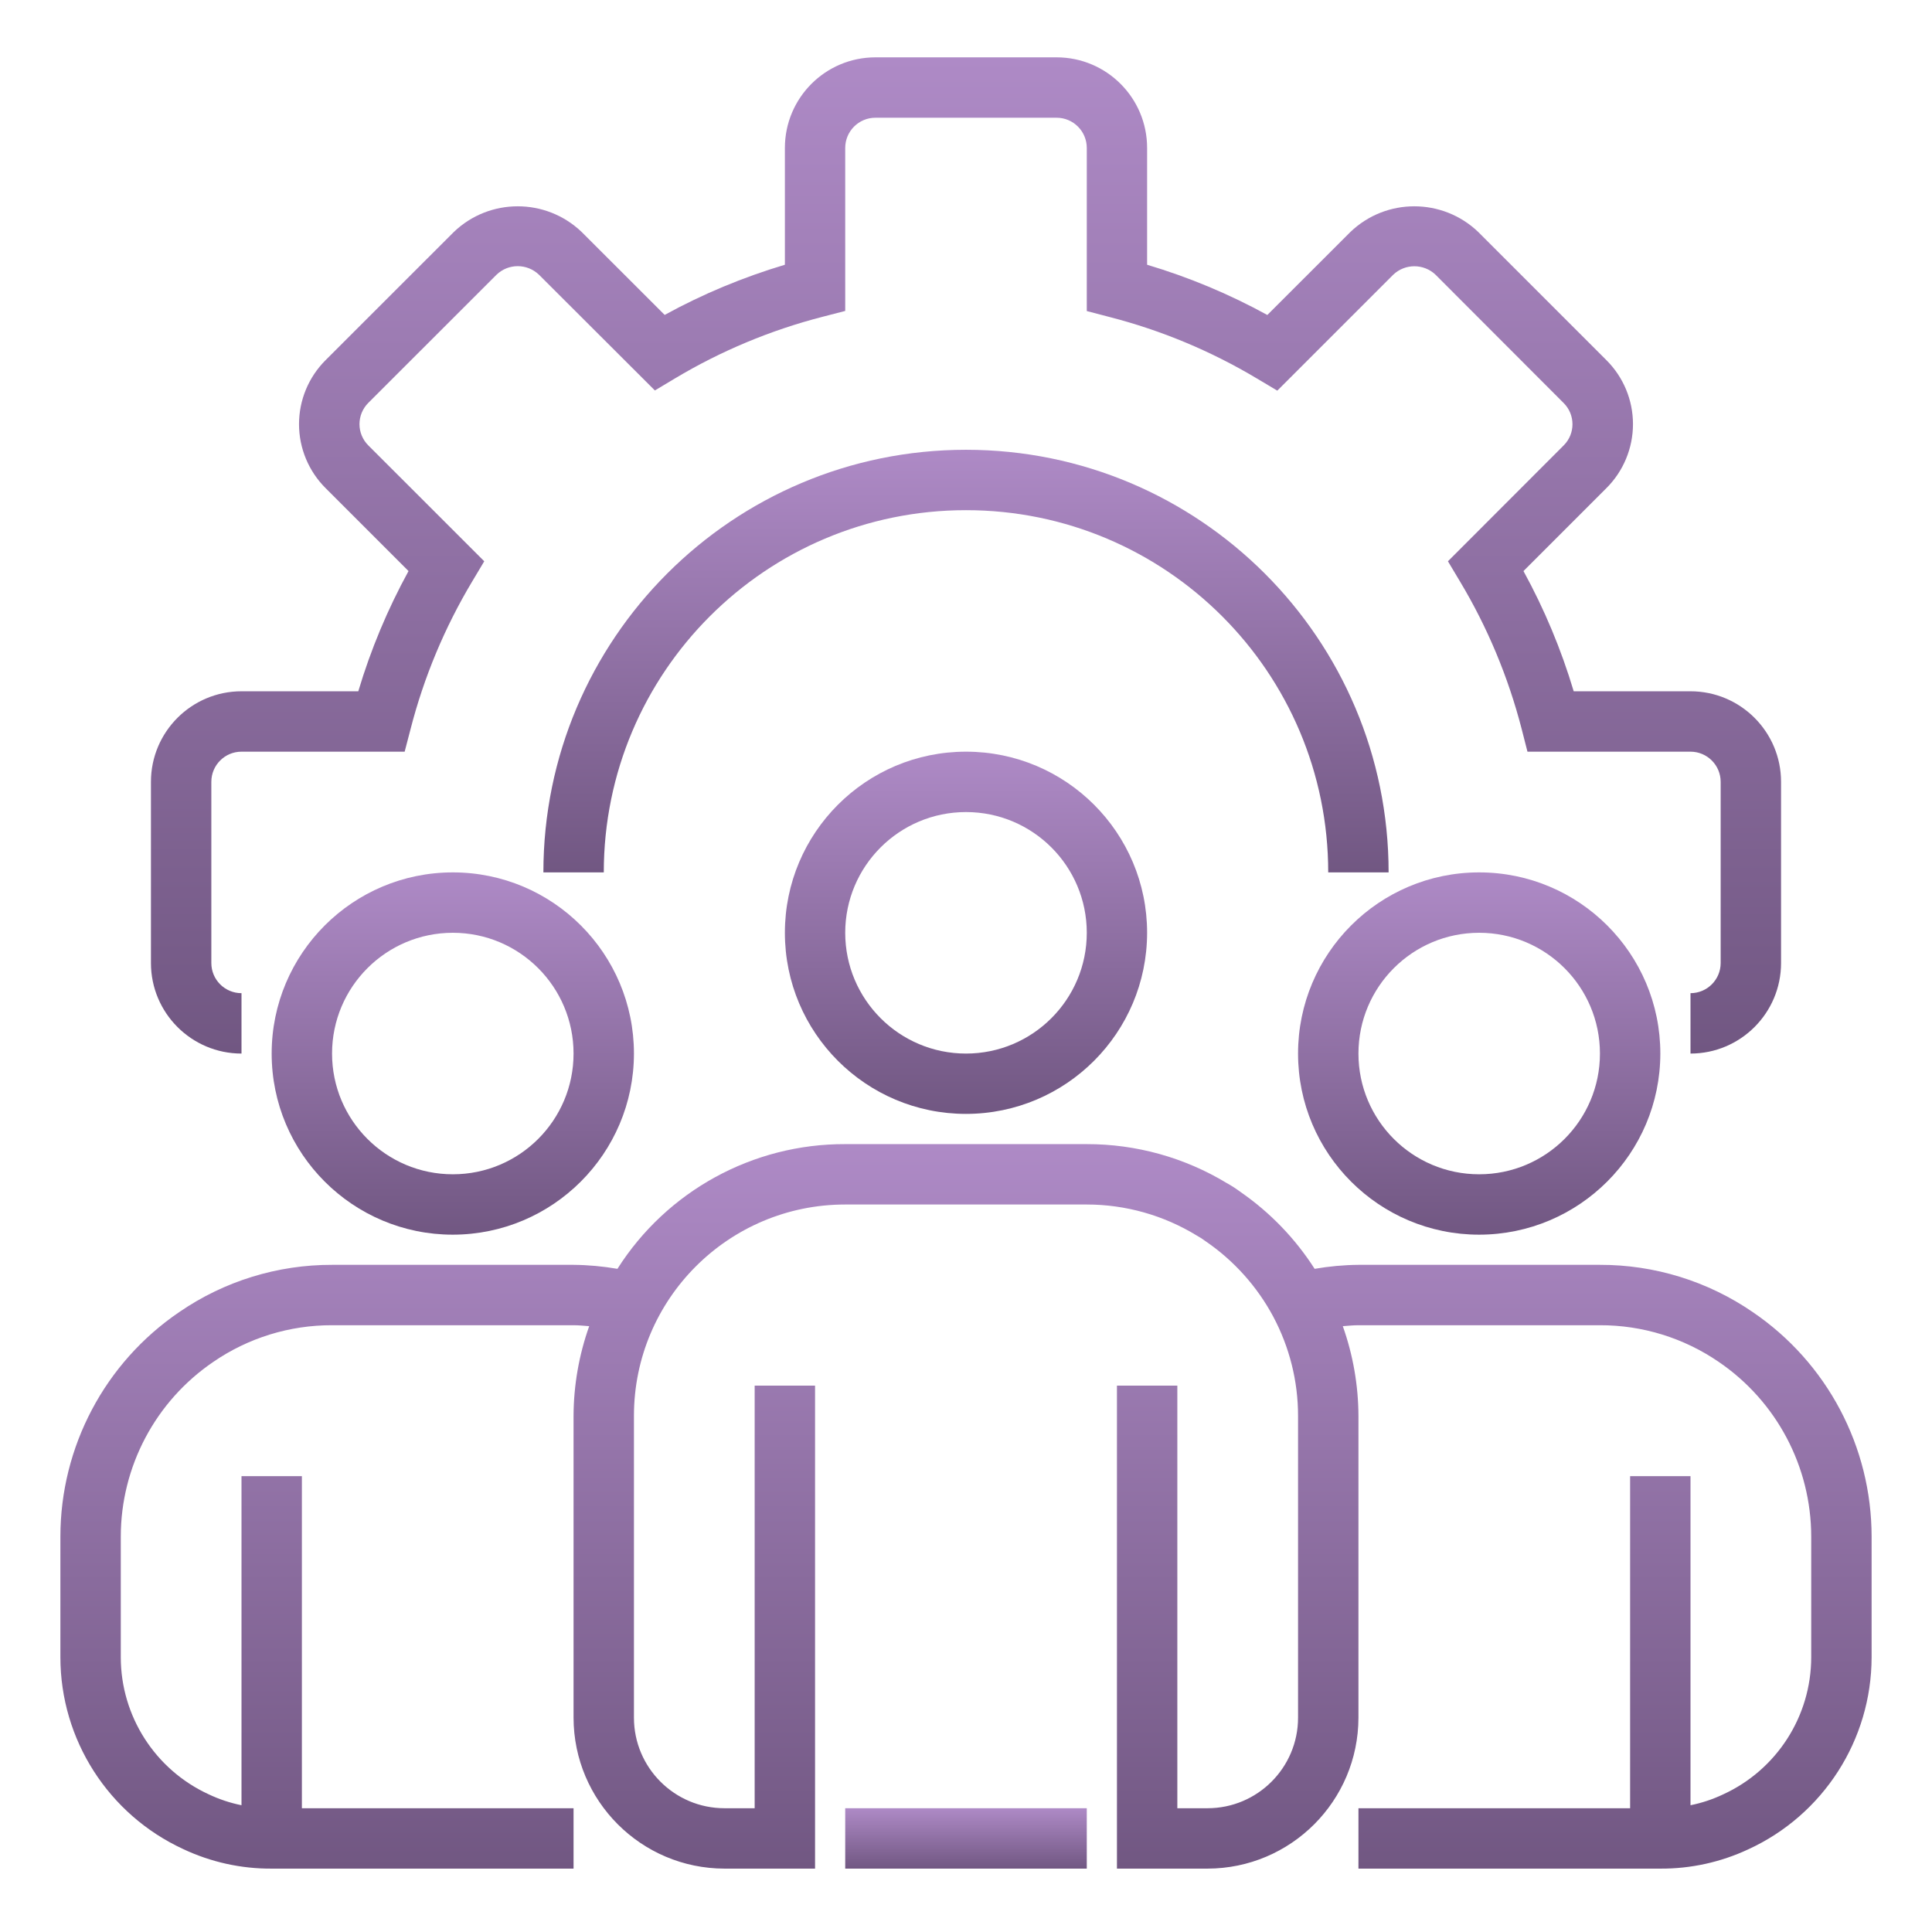 <svg width="31" height="31" viewBox="0 0 31 31" fill="none" xmlns="http://www.w3.org/2000/svg">
<path d="M27.125 16.905V15.936C27.392 15.936 27.609 15.719 27.609 15.452V12.545C27.609 12.278 27.392 12.061 27.125 12.061H24.509L24.416 11.697C24.201 10.865 23.869 10.068 23.427 9.331L23.233 9.006L25.091 7.146C25.278 6.959 25.278 6.655 25.091 6.468L23.034 4.408C22.844 4.227 22.545 4.227 22.355 4.408L20.495 6.268L20.171 6.075C19.432 5.633 18.634 5.3 17.801 5.086L17.438 4.991V2.374C17.438 2.106 17.221 1.889 16.953 1.889H14.047C13.779 1.889 13.562 2.106 13.562 2.374V4.989L13.199 5.083C12.367 5.297 11.569 5.63 10.832 6.071L10.508 6.265L8.648 4.408C8.457 4.225 8.157 4.225 7.967 4.408L5.909 6.465C5.819 6.555 5.768 6.678 5.768 6.806C5.768 6.933 5.819 7.056 5.909 7.146L7.77 9.006L7.576 9.331C7.135 10.068 6.802 10.865 6.588 11.697L6.493 12.061H3.875C3.607 12.061 3.391 12.278 3.391 12.545V15.452C3.391 15.719 3.607 15.936 3.875 15.936V16.905C3.073 16.905 2.422 16.254 2.422 15.452V12.545C2.422 11.743 3.073 11.092 3.875 11.092H5.749C5.949 10.422 6.219 9.776 6.555 9.163L5.223 7.831C4.951 7.559 4.798 7.19 4.798 6.806C4.798 6.421 4.951 6.052 5.223 5.78L7.282 3.722C7.855 3.173 8.759 3.173 9.333 3.722L10.665 5.053C11.277 4.717 11.924 4.448 12.594 4.248V2.374C12.594 1.571 13.244 0.92 14.047 0.92H16.953C17.756 0.92 18.406 1.571 18.406 2.374V4.248C19.076 4.448 19.723 4.718 20.335 5.054L21.668 3.722C22.241 3.173 23.145 3.173 23.719 3.722L25.777 5.78C26.049 6.052 26.202 6.42 26.202 6.805C26.202 7.19 26.049 7.559 25.777 7.831L24.445 9.163C24.781 9.776 25.051 10.422 25.251 11.092H27.125C27.927 11.092 28.578 11.743 28.578 12.545V15.452C28.578 16.254 27.927 16.905 27.125 16.905Z" fill="url(#paint0_linear_24_2465)"/>
<path d="M22.281 13.998H21.312C21.312 10.788 18.71 8.186 15.5 8.186C12.29 8.186 9.688 10.788 9.688 13.998H8.719C8.719 10.253 11.755 7.217 15.5 7.217C19.245 7.217 22.281 10.253 22.281 13.998Z" fill="url(#paint1_linear_24_2465)"/>
<path d="M15.5 17.873C13.895 17.873 12.594 16.572 12.594 14.967C12.594 13.362 13.895 12.061 15.5 12.061C17.105 12.061 18.406 13.362 18.406 14.967C18.404 16.572 17.105 17.872 15.5 17.873ZM15.5 13.03C14.43 13.03 13.562 13.897 13.562 14.967C13.562 16.037 14.43 16.905 15.5 16.905C16.57 16.905 17.438 16.037 17.438 14.967C17.438 13.897 16.57 13.03 15.5 13.03Z" fill="url(#paint2_linear_24_2465)"/>
<path d="M23.734 19.811C22.129 19.811 20.828 18.51 20.828 16.905C20.828 15.3 22.129 13.998 23.734 13.998C25.339 13.998 26.641 15.3 26.641 16.905C26.639 18.509 25.339 19.809 23.734 19.811ZM23.734 14.967C22.664 14.967 21.797 15.835 21.797 16.905C21.797 17.975 22.664 18.842 23.734 18.842C24.804 18.842 25.672 17.975 25.672 16.905C25.672 15.835 24.804 14.967 23.734 14.967Z" fill="url(#paint3_linear_24_2465)"/>
<path d="M7.266 19.811C5.661 19.811 4.359 18.51 4.359 16.905C4.359 15.3 5.661 13.998 7.266 13.998C8.871 13.998 10.172 15.3 10.172 16.905C10.17 18.509 8.87 19.809 7.266 19.811ZM7.266 14.967C6.196 14.967 5.328 15.835 5.328 16.905C5.328 17.975 6.196 18.842 7.266 18.842C8.336 18.842 9.203 17.975 9.203 16.905C9.203 15.835 8.336 14.967 7.266 14.967Z" fill="url(#paint4_linear_24_2465)"/>
<path d="M28.125 21.054C27.404 20.558 26.548 20.293 25.672 20.295H21.797C21.561 20.297 21.326 20.319 21.094 20.359C20.784 19.874 20.381 19.456 19.908 19.128C19.837 19.075 19.762 19.026 19.684 18.983C19.007 18.573 18.23 18.357 17.438 18.358H13.562C12.081 18.353 10.701 19.108 9.907 20.359C9.675 20.319 9.439 20.297 9.203 20.295H5.328C4.453 20.293 3.597 20.557 2.876 21.053C1.683 21.864 0.97 23.213 0.969 24.655V26.592C0.97 27.915 1.74 29.116 2.941 29.67C3.385 29.879 3.869 29.986 4.359 29.983H9.203V29.014H4.844V23.686H3.875V28.966C3.693 28.929 3.515 28.87 3.347 28.79C2.489 28.395 1.939 27.537 1.938 26.592V24.655C1.939 23.532 2.495 22.483 3.423 21.852C3.983 21.467 4.648 21.262 5.328 21.264H9.203C9.288 21.264 9.371 21.273 9.454 21.279C9.29 21.741 9.205 22.227 9.203 22.717V27.561C9.205 28.898 10.288 29.981 11.625 29.983H13.078V22.233H12.109V29.014H11.625C10.823 29.014 10.172 28.363 10.172 27.561V22.717C10.172 20.845 11.69 19.327 13.562 19.327H17.438C18.061 19.327 18.672 19.5 19.203 19.825C19.252 19.852 19.299 19.882 19.344 19.916C19.798 20.226 20.171 20.642 20.43 21.126C20.691 21.616 20.828 22.162 20.828 22.717V27.561C20.828 28.363 20.177 29.014 19.375 29.014H18.891V22.233H17.922V29.983H19.375C20.712 29.981 21.795 28.898 21.797 27.561V22.717C21.795 22.227 21.71 21.741 21.546 21.279C21.63 21.273 21.712 21.264 21.797 21.264H25.672C26.352 21.262 27.018 21.468 27.579 21.853C28.506 22.485 29.061 23.533 29.062 24.655V26.592C29.061 27.54 28.507 28.401 27.644 28.794C27.479 28.872 27.304 28.93 27.125 28.966V23.686H26.156V29.014H21.797V29.983H26.641C27.128 29.986 27.61 29.88 28.051 29.674C29.256 29.122 30.029 27.918 30.031 26.592V24.655C30.03 23.213 29.317 21.865 28.125 21.054Z" fill="url(#paint5_linear_24_2465)"/>
<path d="M13.562 29.014H17.438V29.983H13.562V29.014Z" fill="url(#paint6_linear_24_2465)"/>
<defs>
<linearGradient id="paint0_linear_24_2465" x1="15.5" y1="0.92" x2="15.5" y2="16.905" gradientUnits="userSpaceOnUse">
<stop stop-color="#AE8AC6"/>
<stop offset="1" stop-color="#715782"/>
</linearGradient>
<linearGradient id="paint1_linear_24_2465" x1="15.5" y1="7.217" x2="15.5" y2="13.998" gradientUnits="userSpaceOnUse">
<stop stop-color="#AE8AC6"/>
<stop offset="1" stop-color="#715782"/>
</linearGradient>
<linearGradient id="paint2_linear_24_2465" x1="15.5" y1="12.061" x2="15.5" y2="17.873" gradientUnits="userSpaceOnUse">
<stop stop-color="#AE8AC6"/>
<stop offset="1" stop-color="#715782"/>
</linearGradient>
<linearGradient id="paint3_linear_24_2465" x1="23.734" y1="13.998" x2="23.734" y2="19.811" gradientUnits="userSpaceOnUse">
<stop stop-color="#AE8AC6"/>
<stop offset="1" stop-color="#715782"/>
</linearGradient>
<linearGradient id="paint4_linear_24_2465" x1="7.266" y1="13.998" x2="7.266" y2="19.811" gradientUnits="userSpaceOnUse">
<stop stop-color="#AE8AC6"/>
<stop offset="1" stop-color="#715782"/>
</linearGradient>
<linearGradient id="paint5_linear_24_2465" x1="15.5" y1="18.358" x2="15.5" y2="29.983" gradientUnits="userSpaceOnUse">
<stop stop-color="#AE8AC6"/>
<stop offset="1" stop-color="#715782"/>
</linearGradient>
<linearGradient id="paint6_linear_24_2465" x1="15.5" y1="29.014" x2="15.5" y2="29.983" gradientUnits="userSpaceOnUse">
<stop stop-color="#AE8AC6"/>
<stop offset="1" stop-color="#715782"/>
</linearGradient>
</defs>
</svg>
